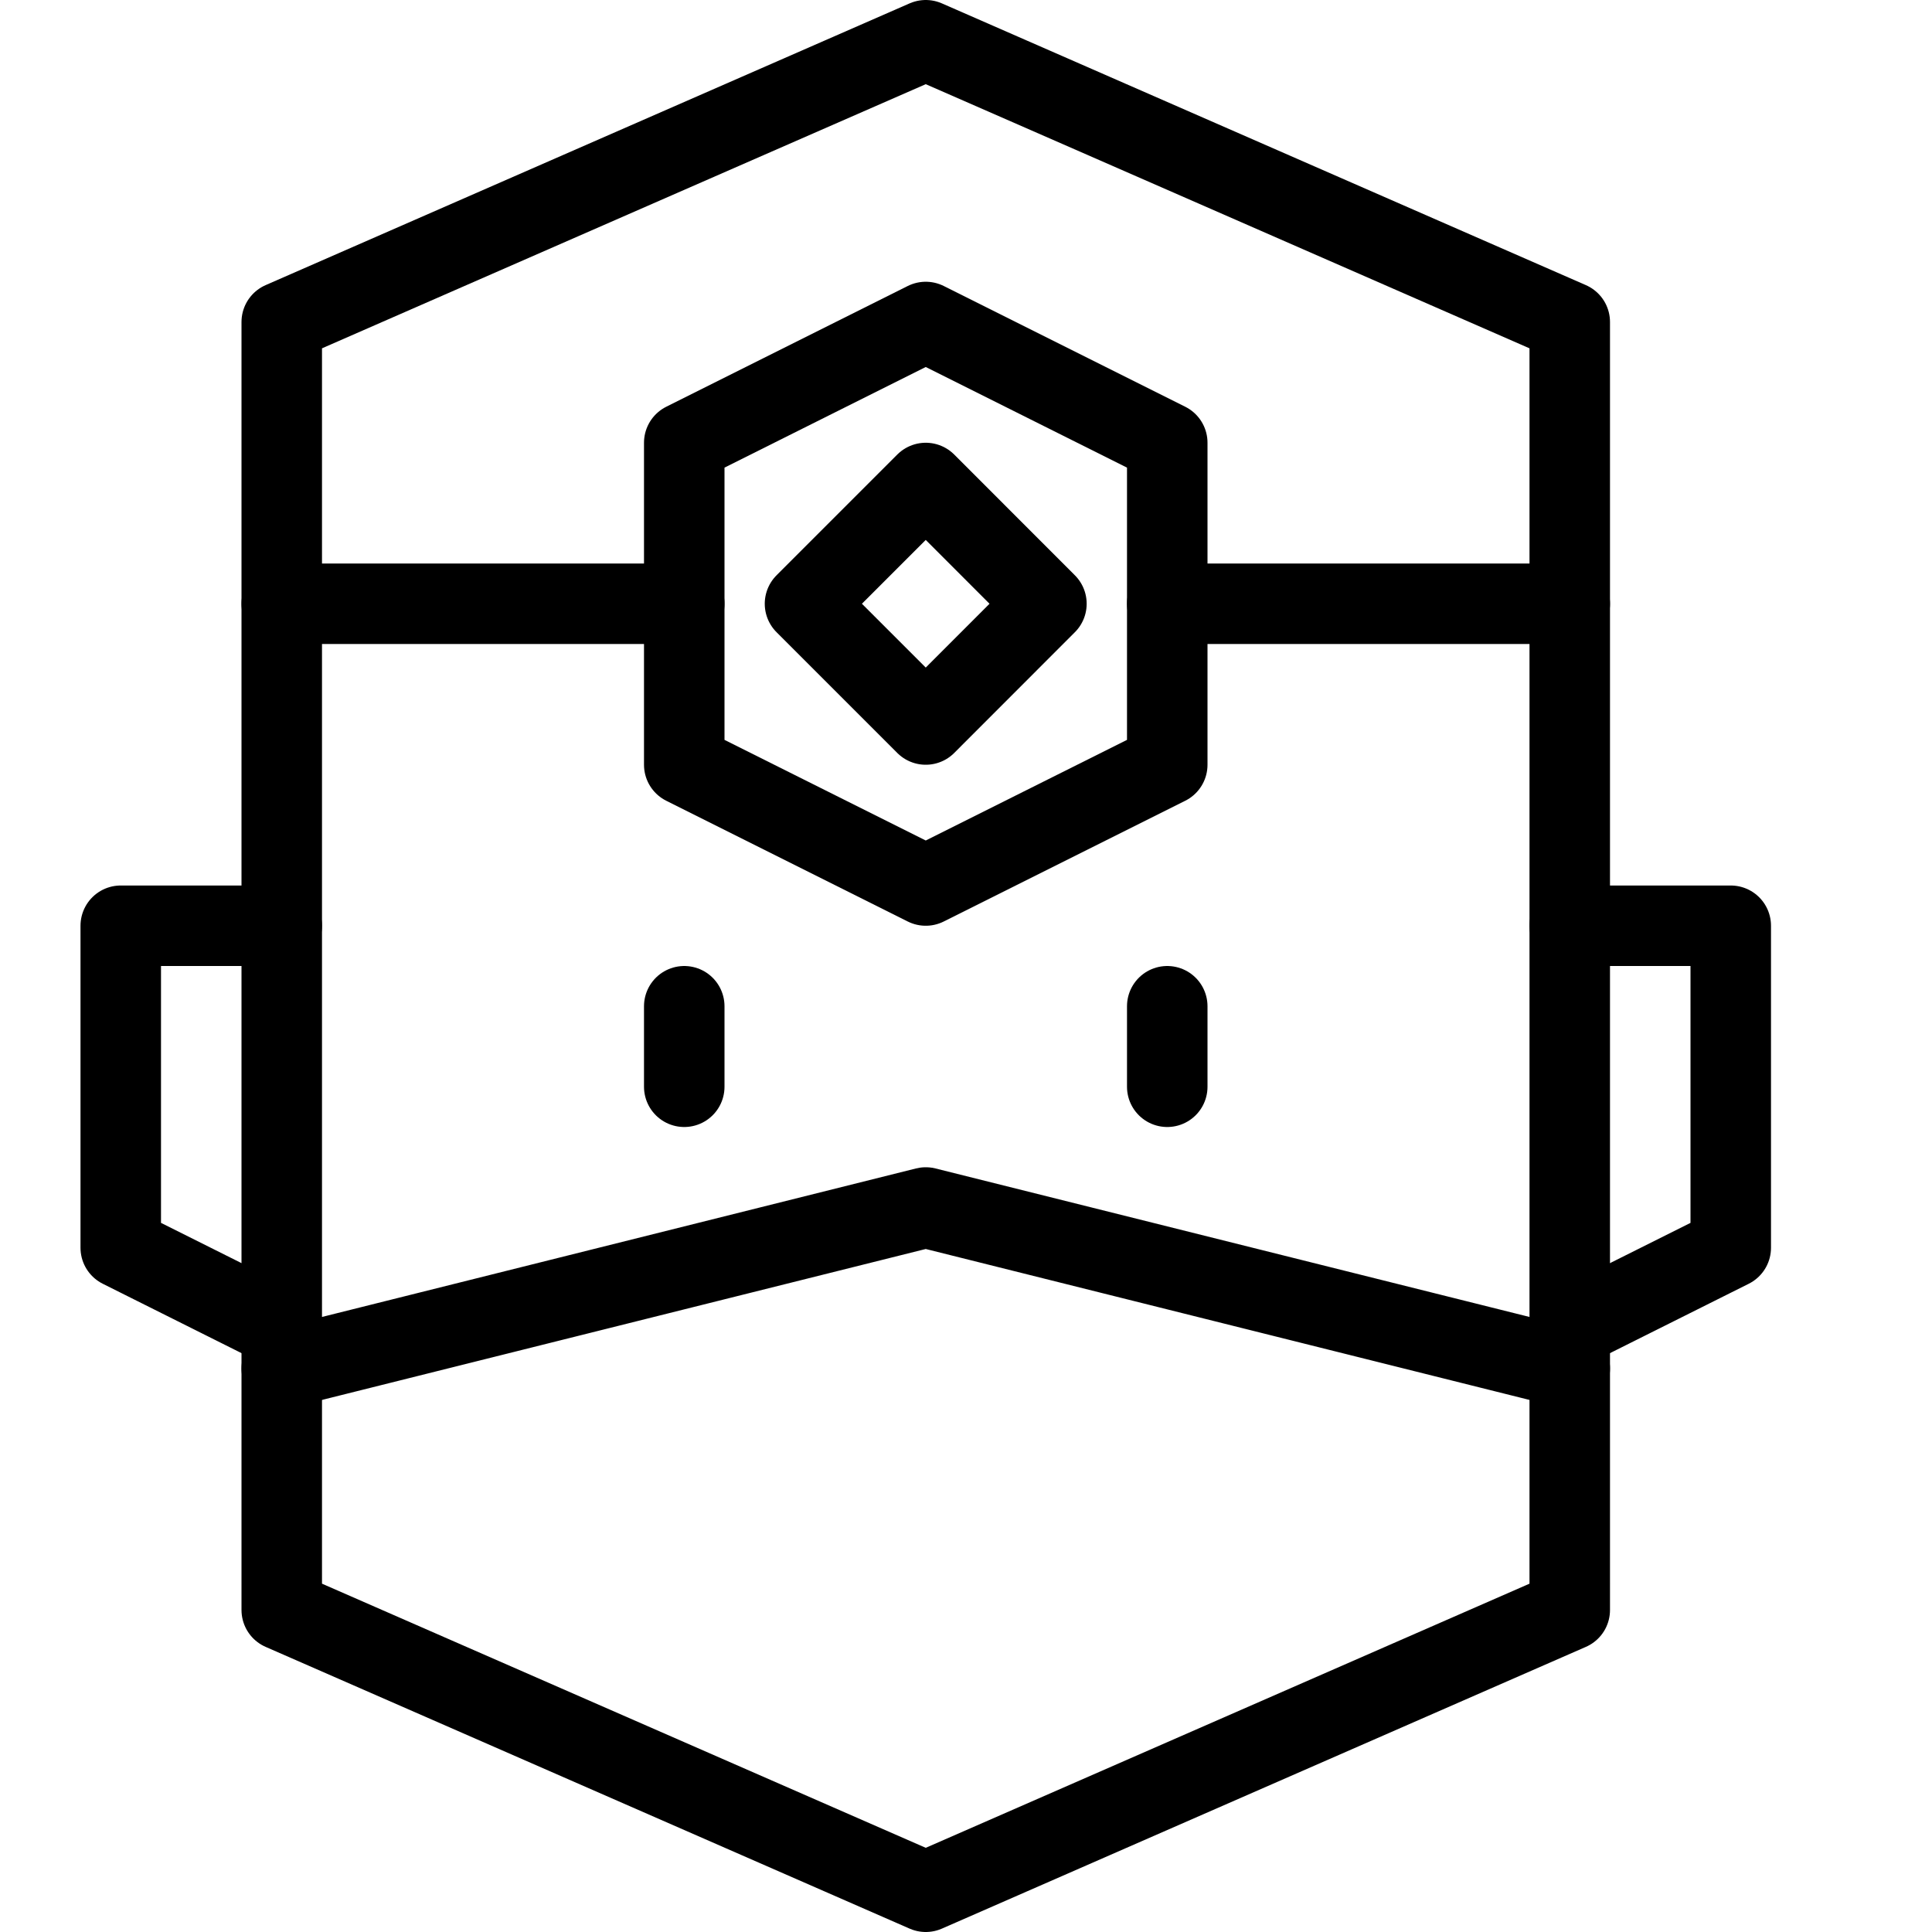 <svg xmlns="http://www.w3.org/2000/svg" width="512" height="512" viewBox="0 0 24 24" fill="#000000"><g fill="none" stroke="#000000" stroke-linecap="round" stroke-linejoin="round" stroke-miterlimit="10"><path d="M3.5 11.5h-2v4l2 1m16-5h2v4l-2 1m-11-4v1m6-1v1m-11-6h5m6 0h5M3.5 17l8-2l8 2"/><path d="m19.5 20l-8 3.5l-8-3.5V4l8-3.5l8 3.5z"/><path d="m14.5 9.5l-3 1.5l-3-1.5v-4l3-1.5l3 1.5z"/><path d="M11.5 6L10 7.5L11.5 9l1.499-1.5z"/></g></svg>